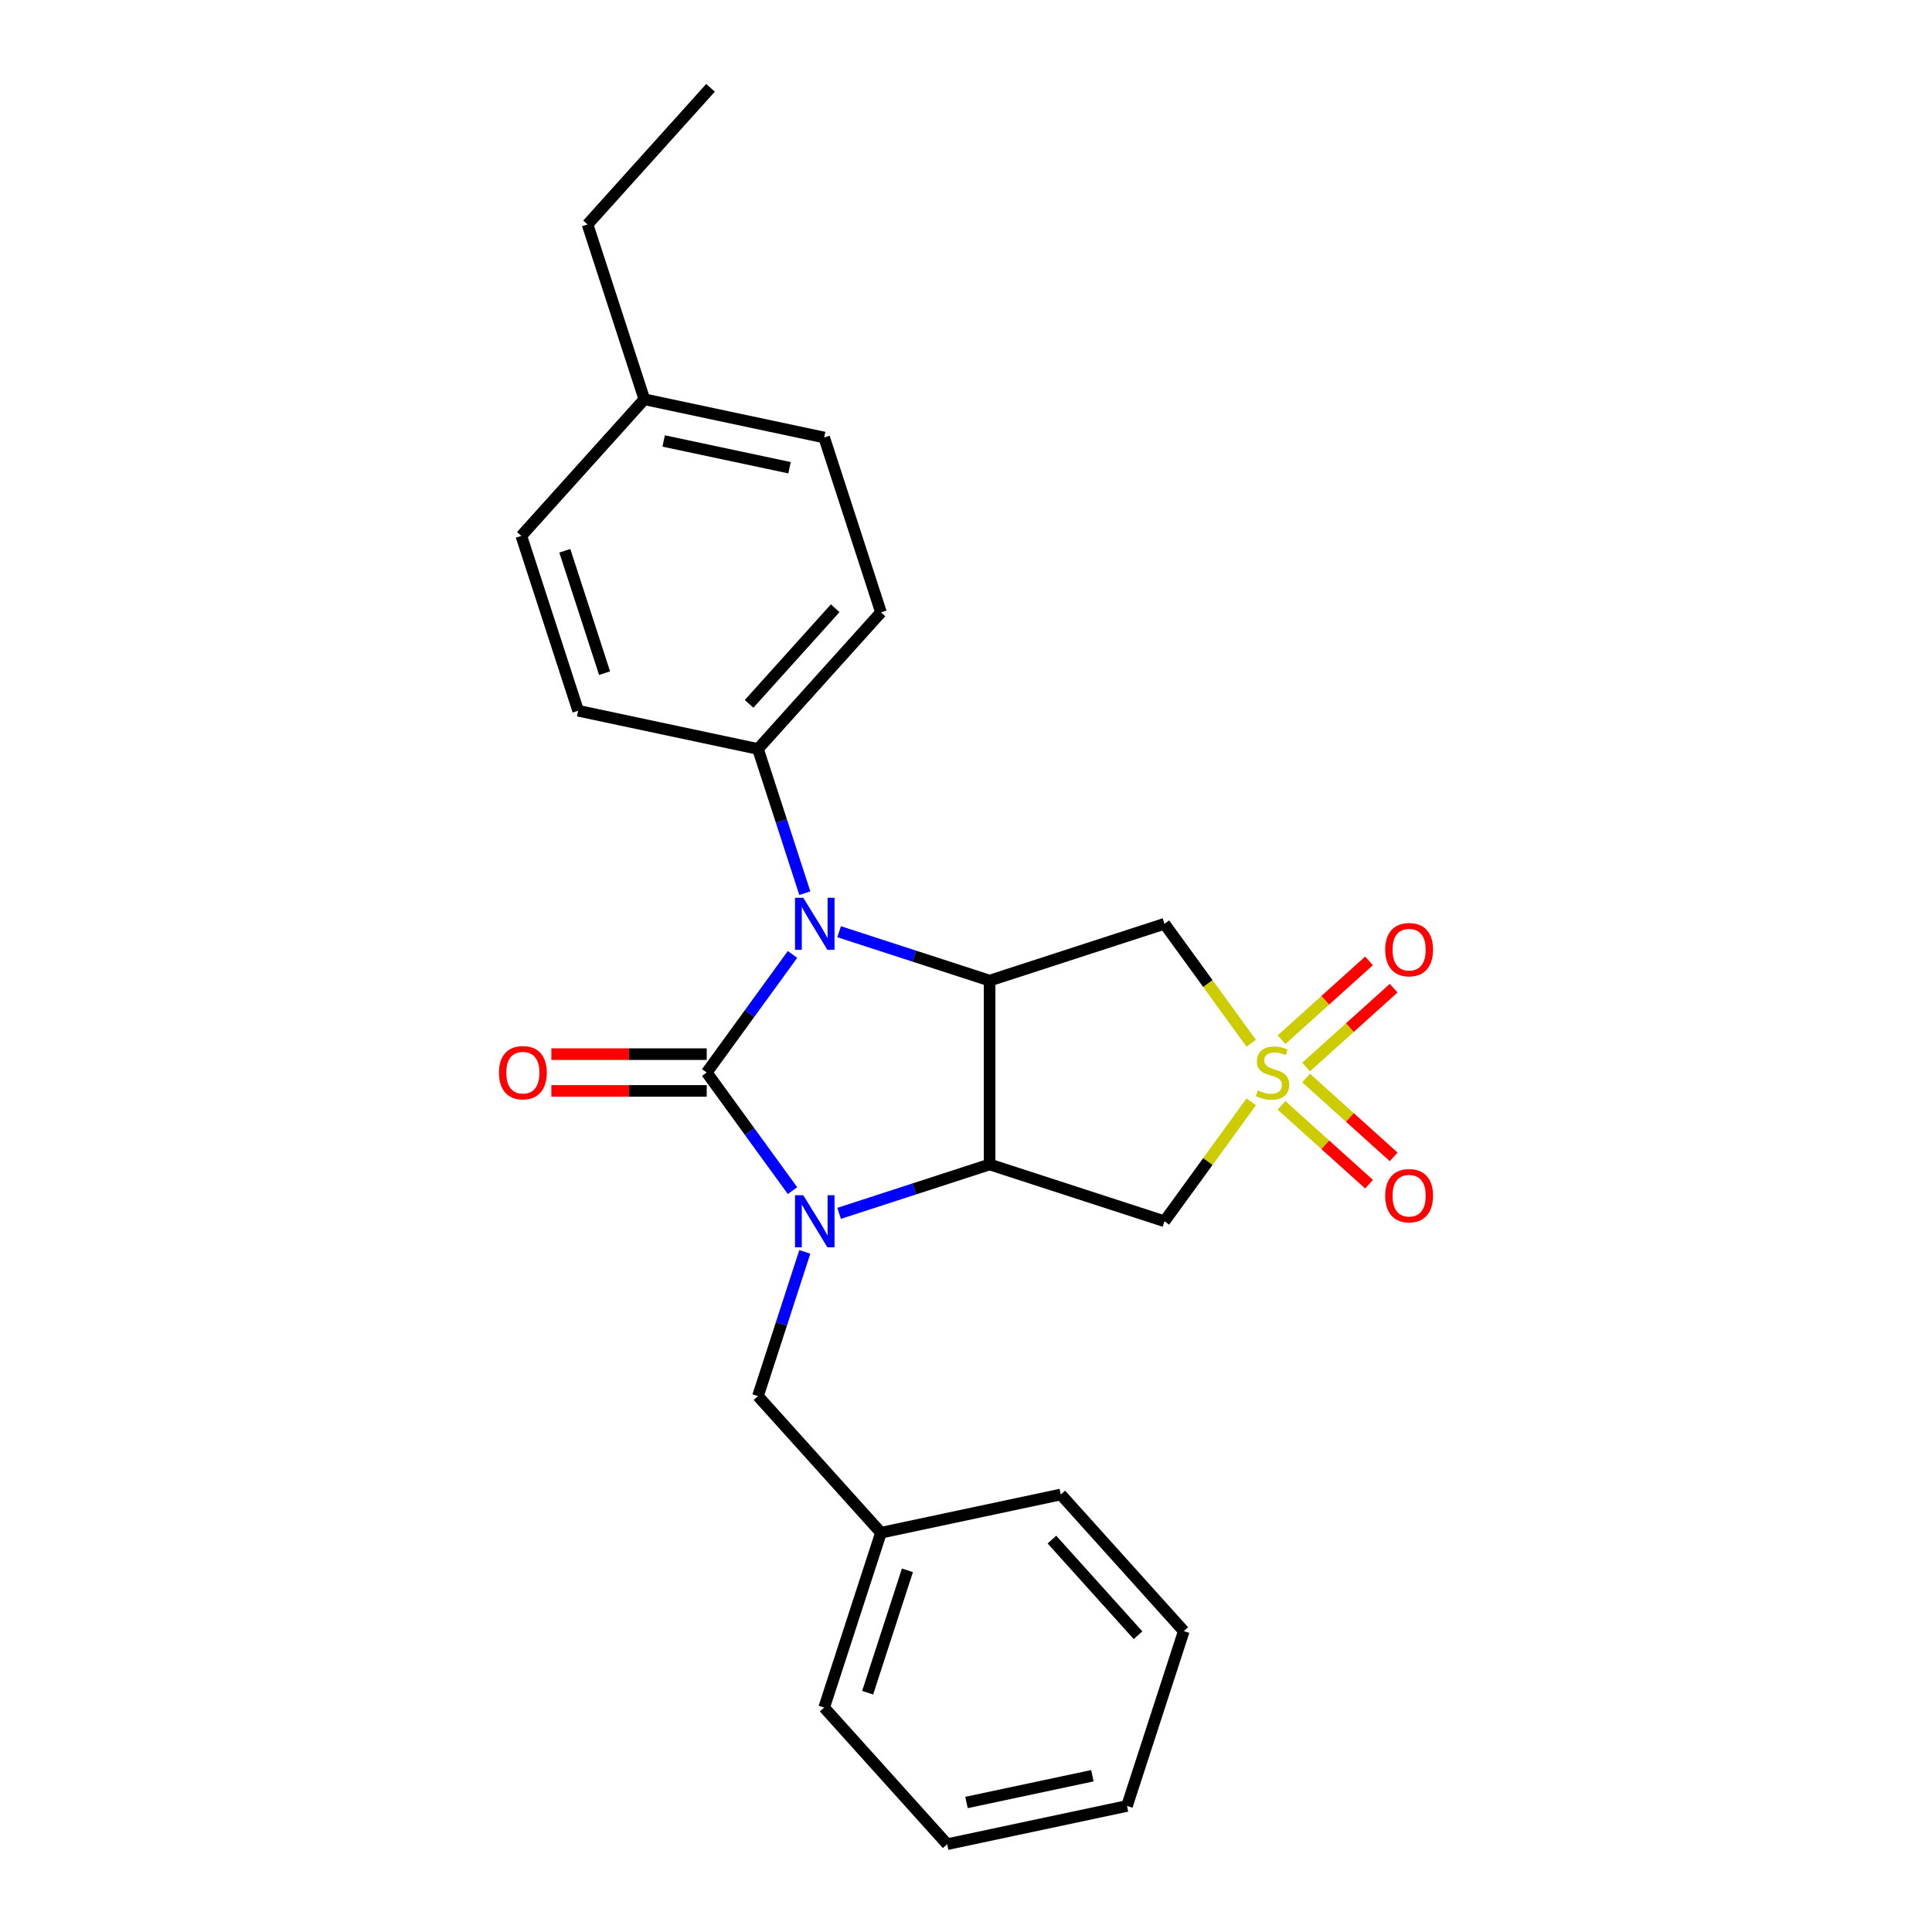 <?xml version='1.0' encoding='iso-8859-1'?>
<svg version='1.1' baseProfile='full'
              xmlns='http://www.w3.org/2000/svg'
                      xmlns:rdkit='http://www.rdkit.org/xml'
                      xmlns:xlink='http://www.w3.org/1999/xlink'
                  xml:space='preserve'
width='1000px' height='1000px' viewBox='0 0 1000 1000'>
<!-- END OF HEADER -->
<rect style='opacity:1.0;fill:#FFFFFF;stroke:none' width='1000' height='1000' x='0' y='0'> </rect>
<path class='bond-0' d='M 365.792,555.141 L 387.999,585.705' style='fill:none;fill-rule:evenodd;stroke:#000000;stroke-width:6px;stroke-linecap:butt;stroke-linejoin:miter;stroke-opacity:1' />
<path class='bond-0' d='M 387.999,585.705 L 410.205,616.27' style='fill:none;fill-rule:evenodd;stroke:#0000FF;stroke-width:6px;stroke-linecap:butt;stroke-linejoin:miter;stroke-opacity:1' />
<path class='bond-2' d='M 365.792,555.141 L 387.999,524.576' style='fill:none;fill-rule:evenodd;stroke:#000000;stroke-width:6px;stroke-linecap:butt;stroke-linejoin:miter;stroke-opacity:1' />
<path class='bond-2' d='M 387.999,524.576 L 410.205,494.012' style='fill:none;fill-rule:evenodd;stroke:#0000FF;stroke-width:6px;stroke-linecap:butt;stroke-linejoin:miter;stroke-opacity:1' />
<path class='bond-9' d='M 365.792,545.625 L 325.589,545.625' style='fill:none;fill-rule:evenodd;stroke:#000000;stroke-width:6px;stroke-linecap:butt;stroke-linejoin:miter;stroke-opacity:1' />
<path class='bond-9' d='M 325.589,545.625 L 285.386,545.625' style='fill:none;fill-rule:evenodd;stroke:#FF0000;stroke-width:6px;stroke-linecap:butt;stroke-linejoin:miter;stroke-opacity:1' />
<path class='bond-9' d='M 365.792,564.656 L 325.589,564.656' style='fill:none;fill-rule:evenodd;stroke:#000000;stroke-width:6px;stroke-linecap:butt;stroke-linejoin:miter;stroke-opacity:1' />
<path class='bond-9' d='M 325.589,564.656 L 285.386,564.656' style='fill:none;fill-rule:evenodd;stroke:#FF0000;stroke-width:6px;stroke-linecap:butt;stroke-linejoin:miter;stroke-opacity:1' />
<path class='bond-3' d='M 434.321,628.029 L 473.271,615.374' style='fill:none;fill-rule:evenodd;stroke:#0000FF;stroke-width:6px;stroke-linecap:butt;stroke-linejoin:miter;stroke-opacity:1' />
<path class='bond-3' d='M 473.271,615.374 L 512.221,602.718' style='fill:none;fill-rule:evenodd;stroke:#000000;stroke-width:6px;stroke-linecap:butt;stroke-linejoin:miter;stroke-opacity:1' />
<path class='bond-8' d='M 416.572,647.975 L 404.445,685.298' style='fill:none;fill-rule:evenodd;stroke:#0000FF;stroke-width:6px;stroke-linecap:butt;stroke-linejoin:miter;stroke-opacity:1' />
<path class='bond-8' d='M 404.445,685.298 L 392.318,722.62' style='fill:none;fill-rule:evenodd;stroke:#000000;stroke-width:6px;stroke-linecap:butt;stroke-linejoin:miter;stroke-opacity:1' />
<path class='bond-1' d='M 647.63,539.974 L 625.174,509.067' style='fill:none;fill-rule:evenodd;stroke:#CCCC00;stroke-width:6px;stroke-linecap:butt;stroke-linejoin:miter;stroke-opacity:1' />
<path class='bond-1' d='M 625.174,509.067 L 602.718,478.159' style='fill:none;fill-rule:evenodd;stroke:#000000;stroke-width:6px;stroke-linecap:butt;stroke-linejoin:miter;stroke-opacity:1' />
<path class='bond-10' d='M 676.035,552.291 L 698.693,531.889' style='fill:none;fill-rule:evenodd;stroke:#CCCC00;stroke-width:6px;stroke-linecap:butt;stroke-linejoin:miter;stroke-opacity:1' />
<path class='bond-10' d='M 698.693,531.889 L 721.351,511.487' style='fill:none;fill-rule:evenodd;stroke:#FF0000;stroke-width:6px;stroke-linecap:butt;stroke-linejoin:miter;stroke-opacity:1' />
<path class='bond-10' d='M 663.301,538.148 L 685.959,517.746' style='fill:none;fill-rule:evenodd;stroke:#CCCC00;stroke-width:6px;stroke-linecap:butt;stroke-linejoin:miter;stroke-opacity:1' />
<path class='bond-10' d='M 685.959,517.746 L 708.617,497.345' style='fill:none;fill-rule:evenodd;stroke:#FF0000;stroke-width:6px;stroke-linecap:butt;stroke-linejoin:miter;stroke-opacity:1' />
<path class='bond-11' d='M 663.301,572.134 L 685.959,592.535' style='fill:none;fill-rule:evenodd;stroke:#CCCC00;stroke-width:6px;stroke-linecap:butt;stroke-linejoin:miter;stroke-opacity:1' />
<path class='bond-11' d='M 685.959,592.535 L 708.617,612.937' style='fill:none;fill-rule:evenodd;stroke:#FF0000;stroke-width:6px;stroke-linecap:butt;stroke-linejoin:miter;stroke-opacity:1' />
<path class='bond-11' d='M 676.035,557.991 L 698.693,578.392' style='fill:none;fill-rule:evenodd;stroke:#CCCC00;stroke-width:6px;stroke-linecap:butt;stroke-linejoin:miter;stroke-opacity:1' />
<path class='bond-11' d='M 698.693,578.392 L 721.351,598.794' style='fill:none;fill-rule:evenodd;stroke:#FF0000;stroke-width:6px;stroke-linecap:butt;stroke-linejoin:miter;stroke-opacity:1' />
<path class='bond-26' d='M 647.63,570.307 L 625.174,601.215' style='fill:none;fill-rule:evenodd;stroke:#CCCC00;stroke-width:6px;stroke-linecap:butt;stroke-linejoin:miter;stroke-opacity:1' />
<path class='bond-26' d='M 625.174,601.215 L 602.718,632.123' style='fill:none;fill-rule:evenodd;stroke:#000000;stroke-width:6px;stroke-linecap:butt;stroke-linejoin:miter;stroke-opacity:1' />
<path class='bond-4' d='M 434.321,482.252 L 473.271,494.908' style='fill:none;fill-rule:evenodd;stroke:#0000FF;stroke-width:6px;stroke-linecap:butt;stroke-linejoin:miter;stroke-opacity:1' />
<path class='bond-4' d='M 473.271,494.908 L 512.221,507.563' style='fill:none;fill-rule:evenodd;stroke:#000000;stroke-width:6px;stroke-linecap:butt;stroke-linejoin:miter;stroke-opacity:1' />
<path class='bond-7' d='M 416.572,462.306 L 404.445,424.984' style='fill:none;fill-rule:evenodd;stroke:#0000FF;stroke-width:6px;stroke-linecap:butt;stroke-linejoin:miter;stroke-opacity:1' />
<path class='bond-7' d='M 404.445,424.984 L 392.318,387.661' style='fill:none;fill-rule:evenodd;stroke:#000000;stroke-width:6px;stroke-linecap:butt;stroke-linejoin:miter;stroke-opacity:1' />
<path class='bond-5' d='M 512.221,602.718 L 602.718,632.123' style='fill:none;fill-rule:evenodd;stroke:#000000;stroke-width:6px;stroke-linecap:butt;stroke-linejoin:miter;stroke-opacity:1' />
<path class='bond-25' d='M 512.221,602.718 L 512.221,507.563' style='fill:none;fill-rule:evenodd;stroke:#000000;stroke-width:6px;stroke-linecap:butt;stroke-linejoin:miter;stroke-opacity:1' />
<path class='bond-6' d='M 512.221,507.563 L 602.718,478.159' style='fill:none;fill-rule:evenodd;stroke:#000000;stroke-width:6px;stroke-linecap:butt;stroke-linejoin:miter;stroke-opacity:1' />
<path class='bond-12' d='M 392.318,387.661 L 455.989,316.947' style='fill:none;fill-rule:evenodd;stroke:#000000;stroke-width:6px;stroke-linecap:butt;stroke-linejoin:miter;stroke-opacity:1' />
<path class='bond-12' d='M 387.726,364.32 L 432.296,314.82' style='fill:none;fill-rule:evenodd;stroke:#000000;stroke-width:6px;stroke-linecap:butt;stroke-linejoin:miter;stroke-opacity:1' />
<path class='bond-13' d='M 392.318,387.661 L 299.243,367.877' style='fill:none;fill-rule:evenodd;stroke:#000000;stroke-width:6px;stroke-linecap:butt;stroke-linejoin:miter;stroke-opacity:1' />
<path class='bond-14' d='M 392.318,722.62 L 455.989,793.334' style='fill:none;fill-rule:evenodd;stroke:#000000;stroke-width:6px;stroke-linecap:butt;stroke-linejoin:miter;stroke-opacity:1' />
<path class='bond-15' d='M 455.989,316.947 L 426.585,226.45' style='fill:none;fill-rule:evenodd;stroke:#000000;stroke-width:6px;stroke-linecap:butt;stroke-linejoin:miter;stroke-opacity:1' />
<path class='bond-16' d='M 299.243,367.877 L 269.839,277.38' style='fill:none;fill-rule:evenodd;stroke:#000000;stroke-width:6px;stroke-linecap:butt;stroke-linejoin:miter;stroke-opacity:1' />
<path class='bond-16' d='M 312.932,348.422 L 292.349,285.074' style='fill:none;fill-rule:evenodd;stroke:#000000;stroke-width:6px;stroke-linecap:butt;stroke-linejoin:miter;stroke-opacity:1' />
<path class='bond-19' d='M 455.989,793.334 L 426.585,883.832' style='fill:none;fill-rule:evenodd;stroke:#000000;stroke-width:6px;stroke-linecap:butt;stroke-linejoin:miter;stroke-opacity:1' />
<path class='bond-19' d='M 469.678,812.79 L 449.095,876.138' style='fill:none;fill-rule:evenodd;stroke:#000000;stroke-width:6px;stroke-linecap:butt;stroke-linejoin:miter;stroke-opacity:1' />
<path class='bond-20' d='M 455.989,793.334 L 549.065,773.55' style='fill:none;fill-rule:evenodd;stroke:#000000;stroke-width:6px;stroke-linecap:butt;stroke-linejoin:miter;stroke-opacity:1' />
<path class='bond-27' d='M 426.585,226.45 L 333.51,206.666' style='fill:none;fill-rule:evenodd;stroke:#000000;stroke-width:6px;stroke-linecap:butt;stroke-linejoin:miter;stroke-opacity:1' />
<path class='bond-27' d='M 408.667,242.097 L 343.514,228.249' style='fill:none;fill-rule:evenodd;stroke:#000000;stroke-width:6px;stroke-linecap:butt;stroke-linejoin:miter;stroke-opacity:1' />
<path class='bond-17' d='M 269.839,277.38 L 333.51,206.666' style='fill:none;fill-rule:evenodd;stroke:#000000;stroke-width:6px;stroke-linecap:butt;stroke-linejoin:miter;stroke-opacity:1' />
<path class='bond-18' d='M 333.51,206.666 L 304.105,116.168' style='fill:none;fill-rule:evenodd;stroke:#000000;stroke-width:6px;stroke-linecap:butt;stroke-linejoin:miter;stroke-opacity:1' />
<path class='bond-21' d='M 304.105,116.168 L 367.776,45.455' style='fill:none;fill-rule:evenodd;stroke:#000000;stroke-width:6px;stroke-linecap:butt;stroke-linejoin:miter;stroke-opacity:1' />
<path class='bond-23' d='M 426.585,883.832 L 490.256,954.545' style='fill:none;fill-rule:evenodd;stroke:#000000;stroke-width:6px;stroke-linecap:butt;stroke-linejoin:miter;stroke-opacity:1' />
<path class='bond-22' d='M 549.065,773.55 L 612.736,844.264' style='fill:none;fill-rule:evenodd;stroke:#000000;stroke-width:6px;stroke-linecap:butt;stroke-linejoin:miter;stroke-opacity:1' />
<path class='bond-22' d='M 544.473,796.891 L 589.042,846.391' style='fill:none;fill-rule:evenodd;stroke:#000000;stroke-width:6px;stroke-linecap:butt;stroke-linejoin:miter;stroke-opacity:1' />
<path class='bond-24' d='M 612.736,844.264 L 583.331,934.762' style='fill:none;fill-rule:evenodd;stroke:#000000;stroke-width:6px;stroke-linecap:butt;stroke-linejoin:miter;stroke-opacity:1' />
<path class='bond-28' d='M 490.256,954.545 L 583.331,934.762' style='fill:none;fill-rule:evenodd;stroke:#000000;stroke-width:6px;stroke-linecap:butt;stroke-linejoin:miter;stroke-opacity:1' />
<path class='bond-28' d='M 500.261,932.963 L 565.413,919.114' style='fill:none;fill-rule:evenodd;stroke:#000000;stroke-width:6px;stroke-linecap:butt;stroke-linejoin:miter;stroke-opacity:1' />
<path  class='atom-1' d='M 415.766 618.649
L 424.597 632.922
Q 425.472 634.33, 426.88 636.88
Q 428.289 639.43, 428.365 639.583
L 428.365 618.649
L 431.943 618.649
L 431.943 645.597
L 428.251 645.597
L 418.773 629.991
Q 417.669 628.164, 416.489 626.071
Q 415.348 623.977, 415.005 623.33
L 415.005 645.597
L 411.503 645.597
L 411.503 618.649
L 415.766 618.649
' fill='#0000FF'/>
<path  class='atom-2' d='M 651.036 564.39
Q 651.341 564.504, 652.597 565.037
Q 653.853 565.57, 655.223 565.912
Q 656.631 566.217, 658.002 566.217
Q 660.552 566.217, 662.036 564.999
Q 663.521 563.743, 663.521 561.573
Q 663.521 560.089, 662.759 559.175
Q 662.036 558.262, 660.894 557.767
Q 659.753 557.272, 657.849 556.701
Q 655.452 555.978, 654.005 555.293
Q 652.597 554.608, 651.569 553.161
Q 650.58 551.715, 650.58 549.279
Q 650.58 545.892, 652.863 543.798
Q 655.185 541.705, 659.753 541.705
Q 662.874 541.705, 666.413 543.189
L 665.538 546.12
Q 662.303 544.788, 659.867 544.788
Q 657.24 544.788, 655.794 545.892
Q 654.348 546.957, 654.386 548.822
Q 654.386 550.269, 655.109 551.144
Q 655.87 552.02, 656.936 552.514
Q 658.04 553.009, 659.867 553.58
Q 662.303 554.341, 663.749 555.103
Q 665.195 555.864, 666.223 557.424
Q 667.289 558.947, 667.289 561.573
Q 667.289 565.303, 664.777 567.321
Q 662.303 569.3, 658.154 569.3
Q 655.756 569.3, 653.929 568.767
Q 652.14 568.272, 650.009 567.397
L 651.036 564.39
' fill='#CCCC00'/>
<path  class='atom-3' d='M 415.766 464.685
L 424.597 478.958
Q 425.472 480.366, 426.88 482.917
Q 428.289 485.467, 428.365 485.619
L 428.365 464.685
L 431.943 464.685
L 431.943 491.633
L 428.251 491.633
L 418.773 476.027
Q 417.669 474.2, 416.489 472.107
Q 415.348 470.014, 415.005 469.367
L 415.005 491.633
L 411.503 491.633
L 411.503 464.685
L 415.766 464.685
' fill='#0000FF'/>
<path  class='atom-10' d='M 258.267 555.217
Q 258.267 548.746, 261.465 545.13
Q 264.662 541.515, 270.637 541.515
Q 276.613 541.515, 279.81 545.13
Q 283.008 548.746, 283.008 555.217
Q 283.008 561.763, 279.772 565.494
Q 276.537 569.186, 270.637 569.186
Q 264.7 569.186, 261.465 565.494
Q 258.267 561.802, 258.267 555.217
M 270.637 566.141
Q 274.748 566.141, 276.956 563.4
Q 279.201 560.622, 279.201 555.217
Q 279.201 549.926, 276.956 547.262
Q 274.748 544.559, 270.637 544.559
Q 266.527 544.559, 264.281 547.224
Q 262.074 549.888, 262.074 555.217
Q 262.074 560.66, 264.281 563.4
Q 266.527 566.141, 270.637 566.141
' fill='#FF0000'/>
<path  class='atom-11' d='M 716.992 491.546
Q 716.992 485.075, 720.19 481.459
Q 723.387 477.844, 729.363 477.844
Q 735.338 477.844, 738.535 481.459
Q 741.733 485.075, 741.733 491.546
Q 741.733 498.092, 738.497 501.823
Q 735.262 505.515, 729.363 505.515
Q 723.425 505.515, 720.19 501.823
Q 716.992 498.131, 716.992 491.546
M 729.363 502.47
Q 733.473 502.47, 735.681 499.729
Q 737.926 496.951, 737.926 491.546
Q 737.926 486.255, 735.681 483.591
Q 733.473 480.888, 729.363 480.888
Q 725.252 480.888, 723.006 483.553
Q 720.799 486.217, 720.799 491.546
Q 720.799 496.989, 723.006 499.729
Q 725.252 502.47, 729.363 502.47
' fill='#FF0000'/>
<path  class='atom-12' d='M 716.992 618.888
Q 716.992 612.417, 720.19 608.801
Q 723.387 605.186, 729.363 605.186
Q 735.338 605.186, 738.535 608.801
Q 741.733 612.417, 741.733 618.888
Q 741.733 625.434, 738.497 629.165
Q 735.262 632.857, 729.363 632.857
Q 723.425 632.857, 720.19 629.165
Q 716.992 625.473, 716.992 618.888
M 729.363 629.812
Q 733.473 629.812, 735.681 627.071
Q 737.926 624.293, 737.926 618.888
Q 737.926 613.597, 735.681 610.933
Q 733.473 608.231, 729.363 608.231
Q 725.252 608.231, 723.006 610.895
Q 720.799 613.559, 720.799 618.888
Q 720.799 624.331, 723.006 627.071
Q 725.252 629.812, 729.363 629.812
' fill='#FF0000'/>
</svg>
